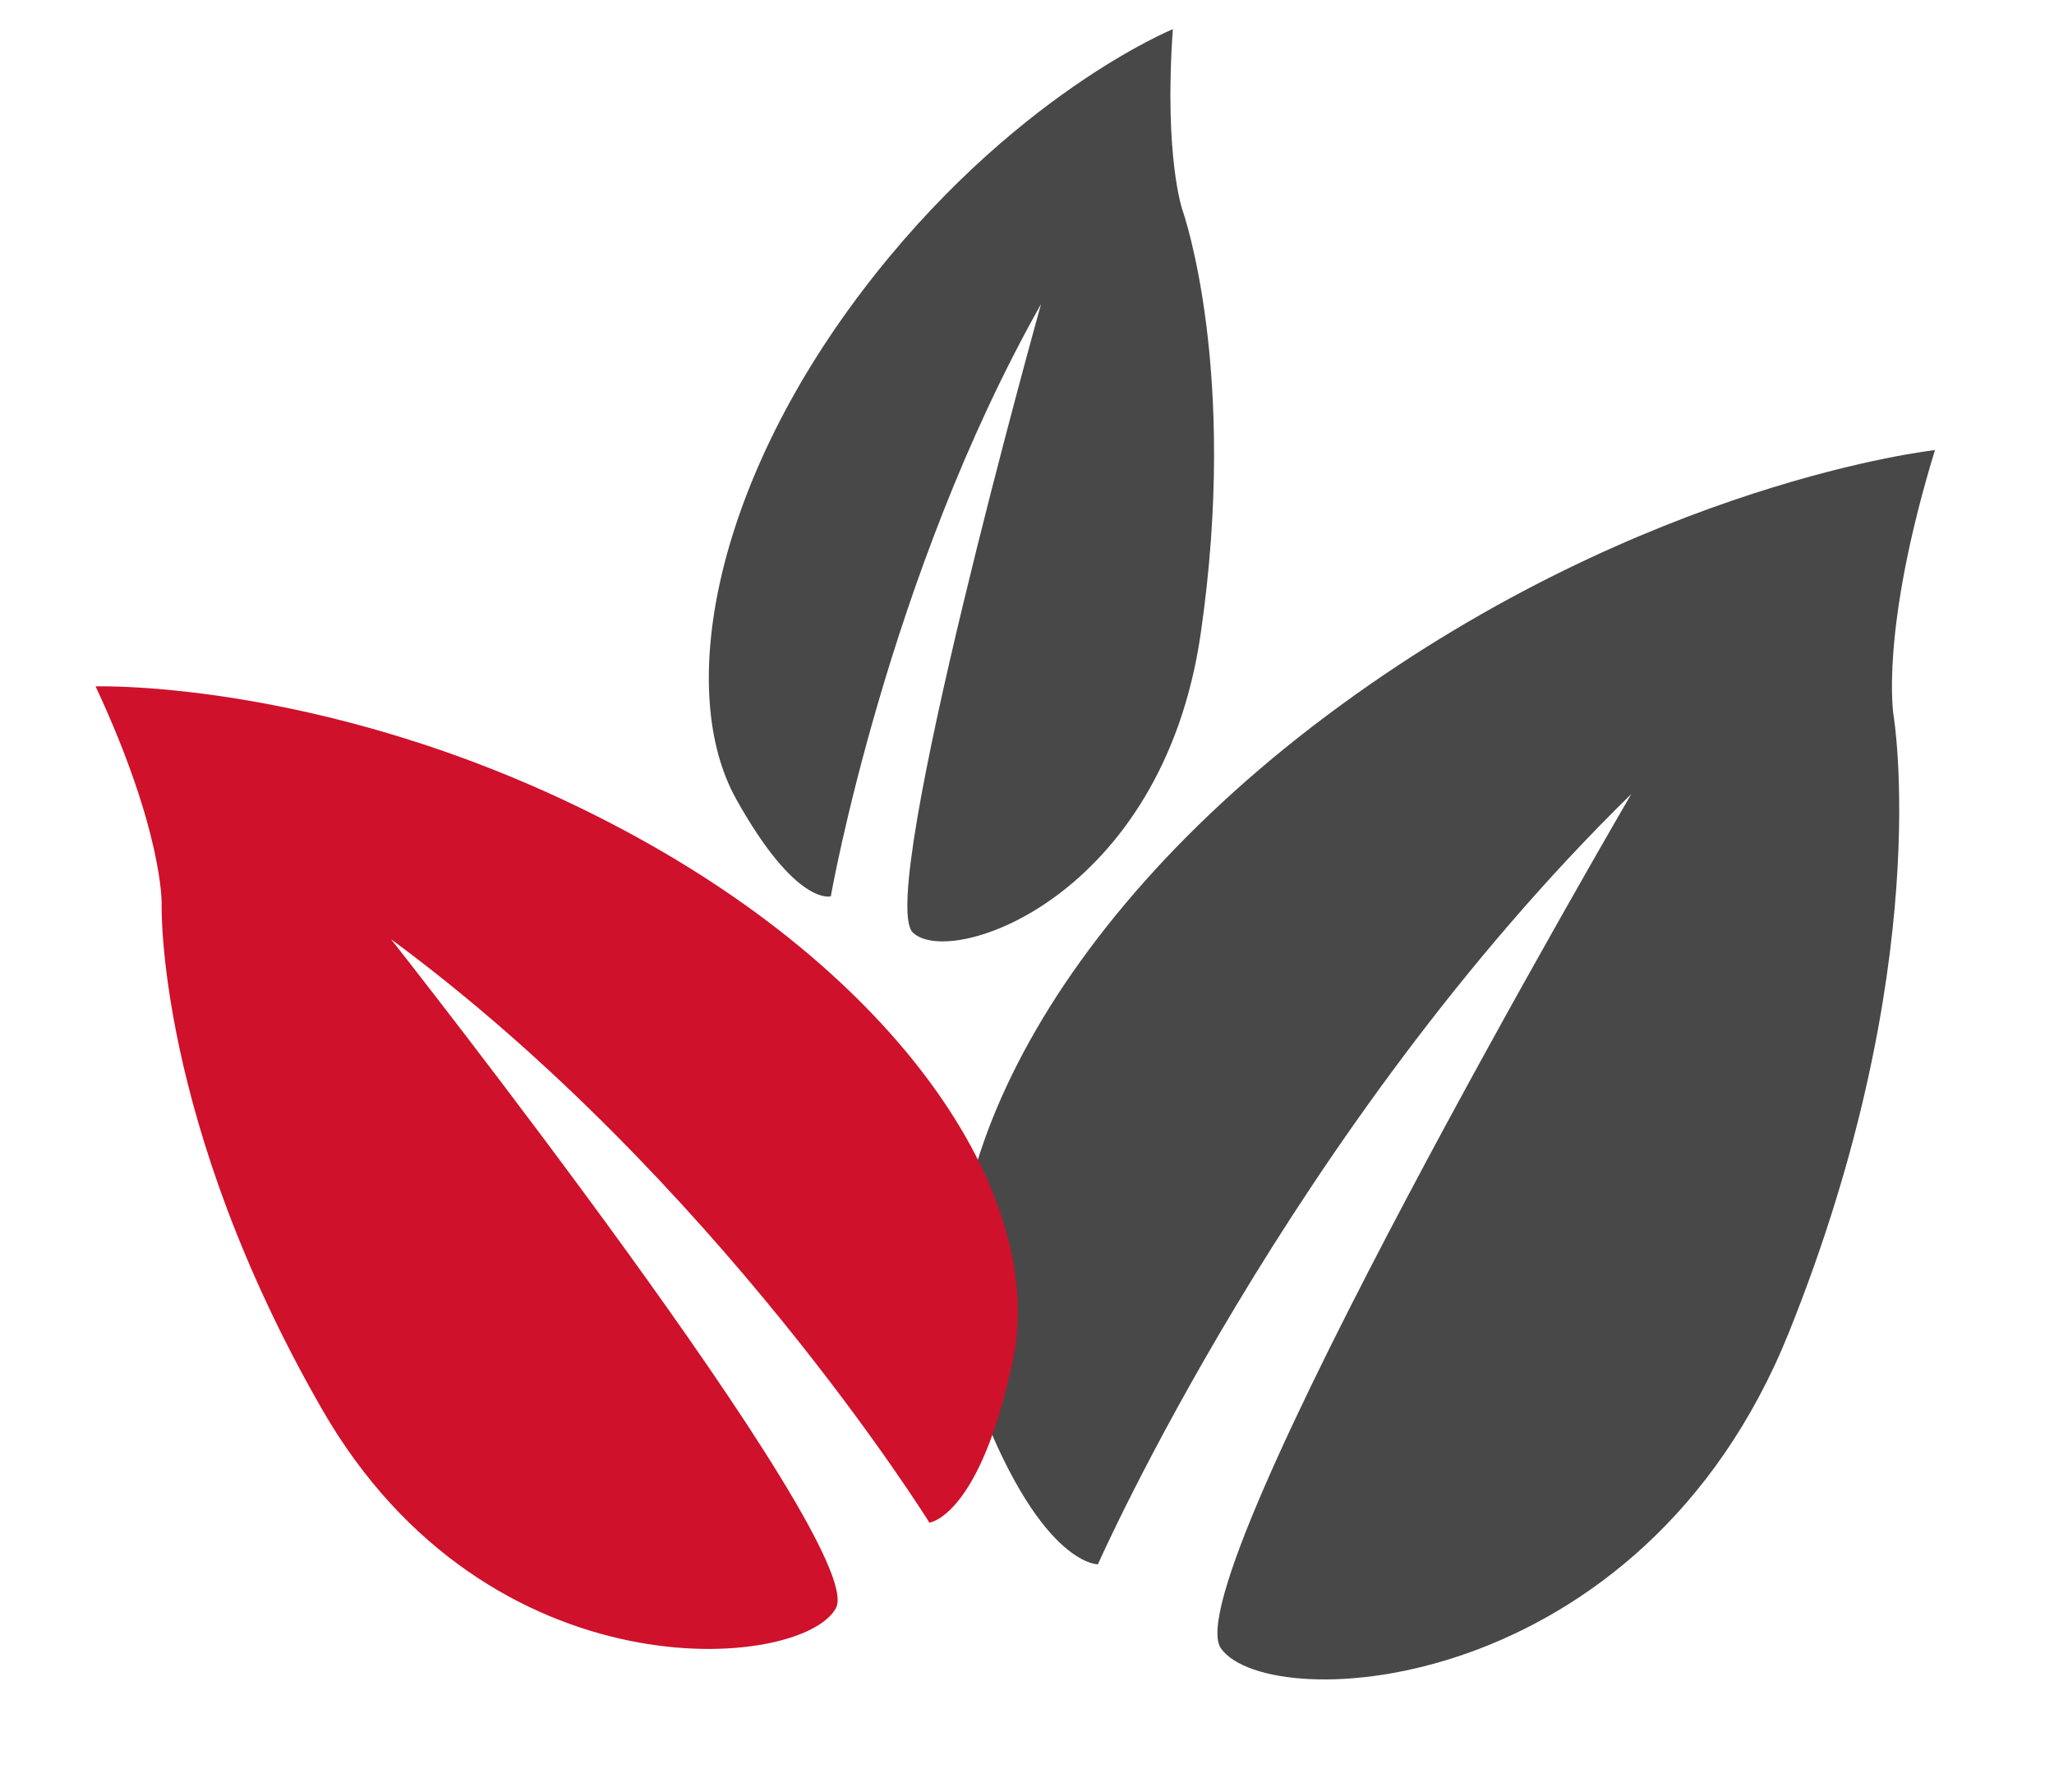 <svg xmlns="http://www.w3.org/2000/svg" xmlns:xlink="http://www.w3.org/1999/xlink" width="285.126" height="248.775" viewBox="0 0 285.126 248.775">
  <defs>
    <clipPath id="clip-path">
      <rect id="Rectangle_4978" data-name="Rectangle 4978" width="115.537" height="189.528" fill="#484848"/>
    </clipPath>
    <clipPath id="clip-path-2">
      <rect id="Rectangle_4978-2" data-name="Rectangle 4978" width="68.318" height="128.571" fill="#484848"/>
    </clipPath>
    <clipPath id="clip-path-3">
      <rect id="Rectangle_4978-3" data-name="Rectangle 4978" width="97.907" height="160.607" fill="#cf112b"/>
    </clipPath>
  </defs>
  <g id="Group_1622" data-name="Group 1622" transform="translate(174.637 33.75) rotate(17)">
    <g id="Group_1574" data-name="Group 1574" transform="translate(0)" clip-path="url(#clip-path)">
      <path id="Path_3723" data-name="Path 3723" d="M32.359,181.878S40.267,115.98,71.9,57.99c0,0-29,123.092-19.769,130.077s57.879-10.544,62.55-65.039S103.529,36.9,103.529,36.9,98.257,26.359,98.257,0c0,0-36.9,15.815-68.534,57.99s-36.9,84.349-21.087,105.437,23.723,18.451,23.723,18.451" transform="translate(-0.001 -0.001)" fill="#484848"/>
    </g>
  </g>
  <g id="Group_1624" data-name="Group 1624" transform="translate(104.848) rotate(4)">
    <g id="Group_1574-2" data-name="Group 1574" transform="translate(0)" clip-path="url(#clip-path-2)">
      <path id="Path_3723-2" data-name="Path 3723" d="M19.134,123.382s4.676-44.7,23.379-84.043c0,0-17.145,83.5-11.69,88.241S65.048,120.428,67.81,83.46s-6.593-58.426-6.593-58.426S58.1,17.881,58.1,0c0,0-21.821,10.729-40.524,39.339S-4.245,96.56,5.107,110.865s14.028,12.517,14.028,12.517" transform="translate(0 -0.001)" fill="#484848"/>
    </g>
  </g>
  <g id="Group_1623" data-name="Group 1623" transform="translate(156.609 205.646) rotate(155)">
    <g id="Group_1574-3" data-name="Group 1574" transform="translate(0 0)" clip-path="url(#clip-path-3)">
      <path id="Path_3723-3" data-name="Path 3723" d="M27.422,6.482s6.7,55.842,33.505,104.983c0,0-24.571-104.309-16.753-110.228S93.221,10.172,97.18,56.351s-9.449,72.984-9.449,72.984-4.467,8.935-4.467,31.272c0,0-31.272-13.4-58.076-49.141S-6.084,39.987,7.318,22.118s20.1-15.636,20.1-15.636" transform="translate(-0.001 0.001)" fill="#cf112b"/>
    </g>
  </g>
</svg>
